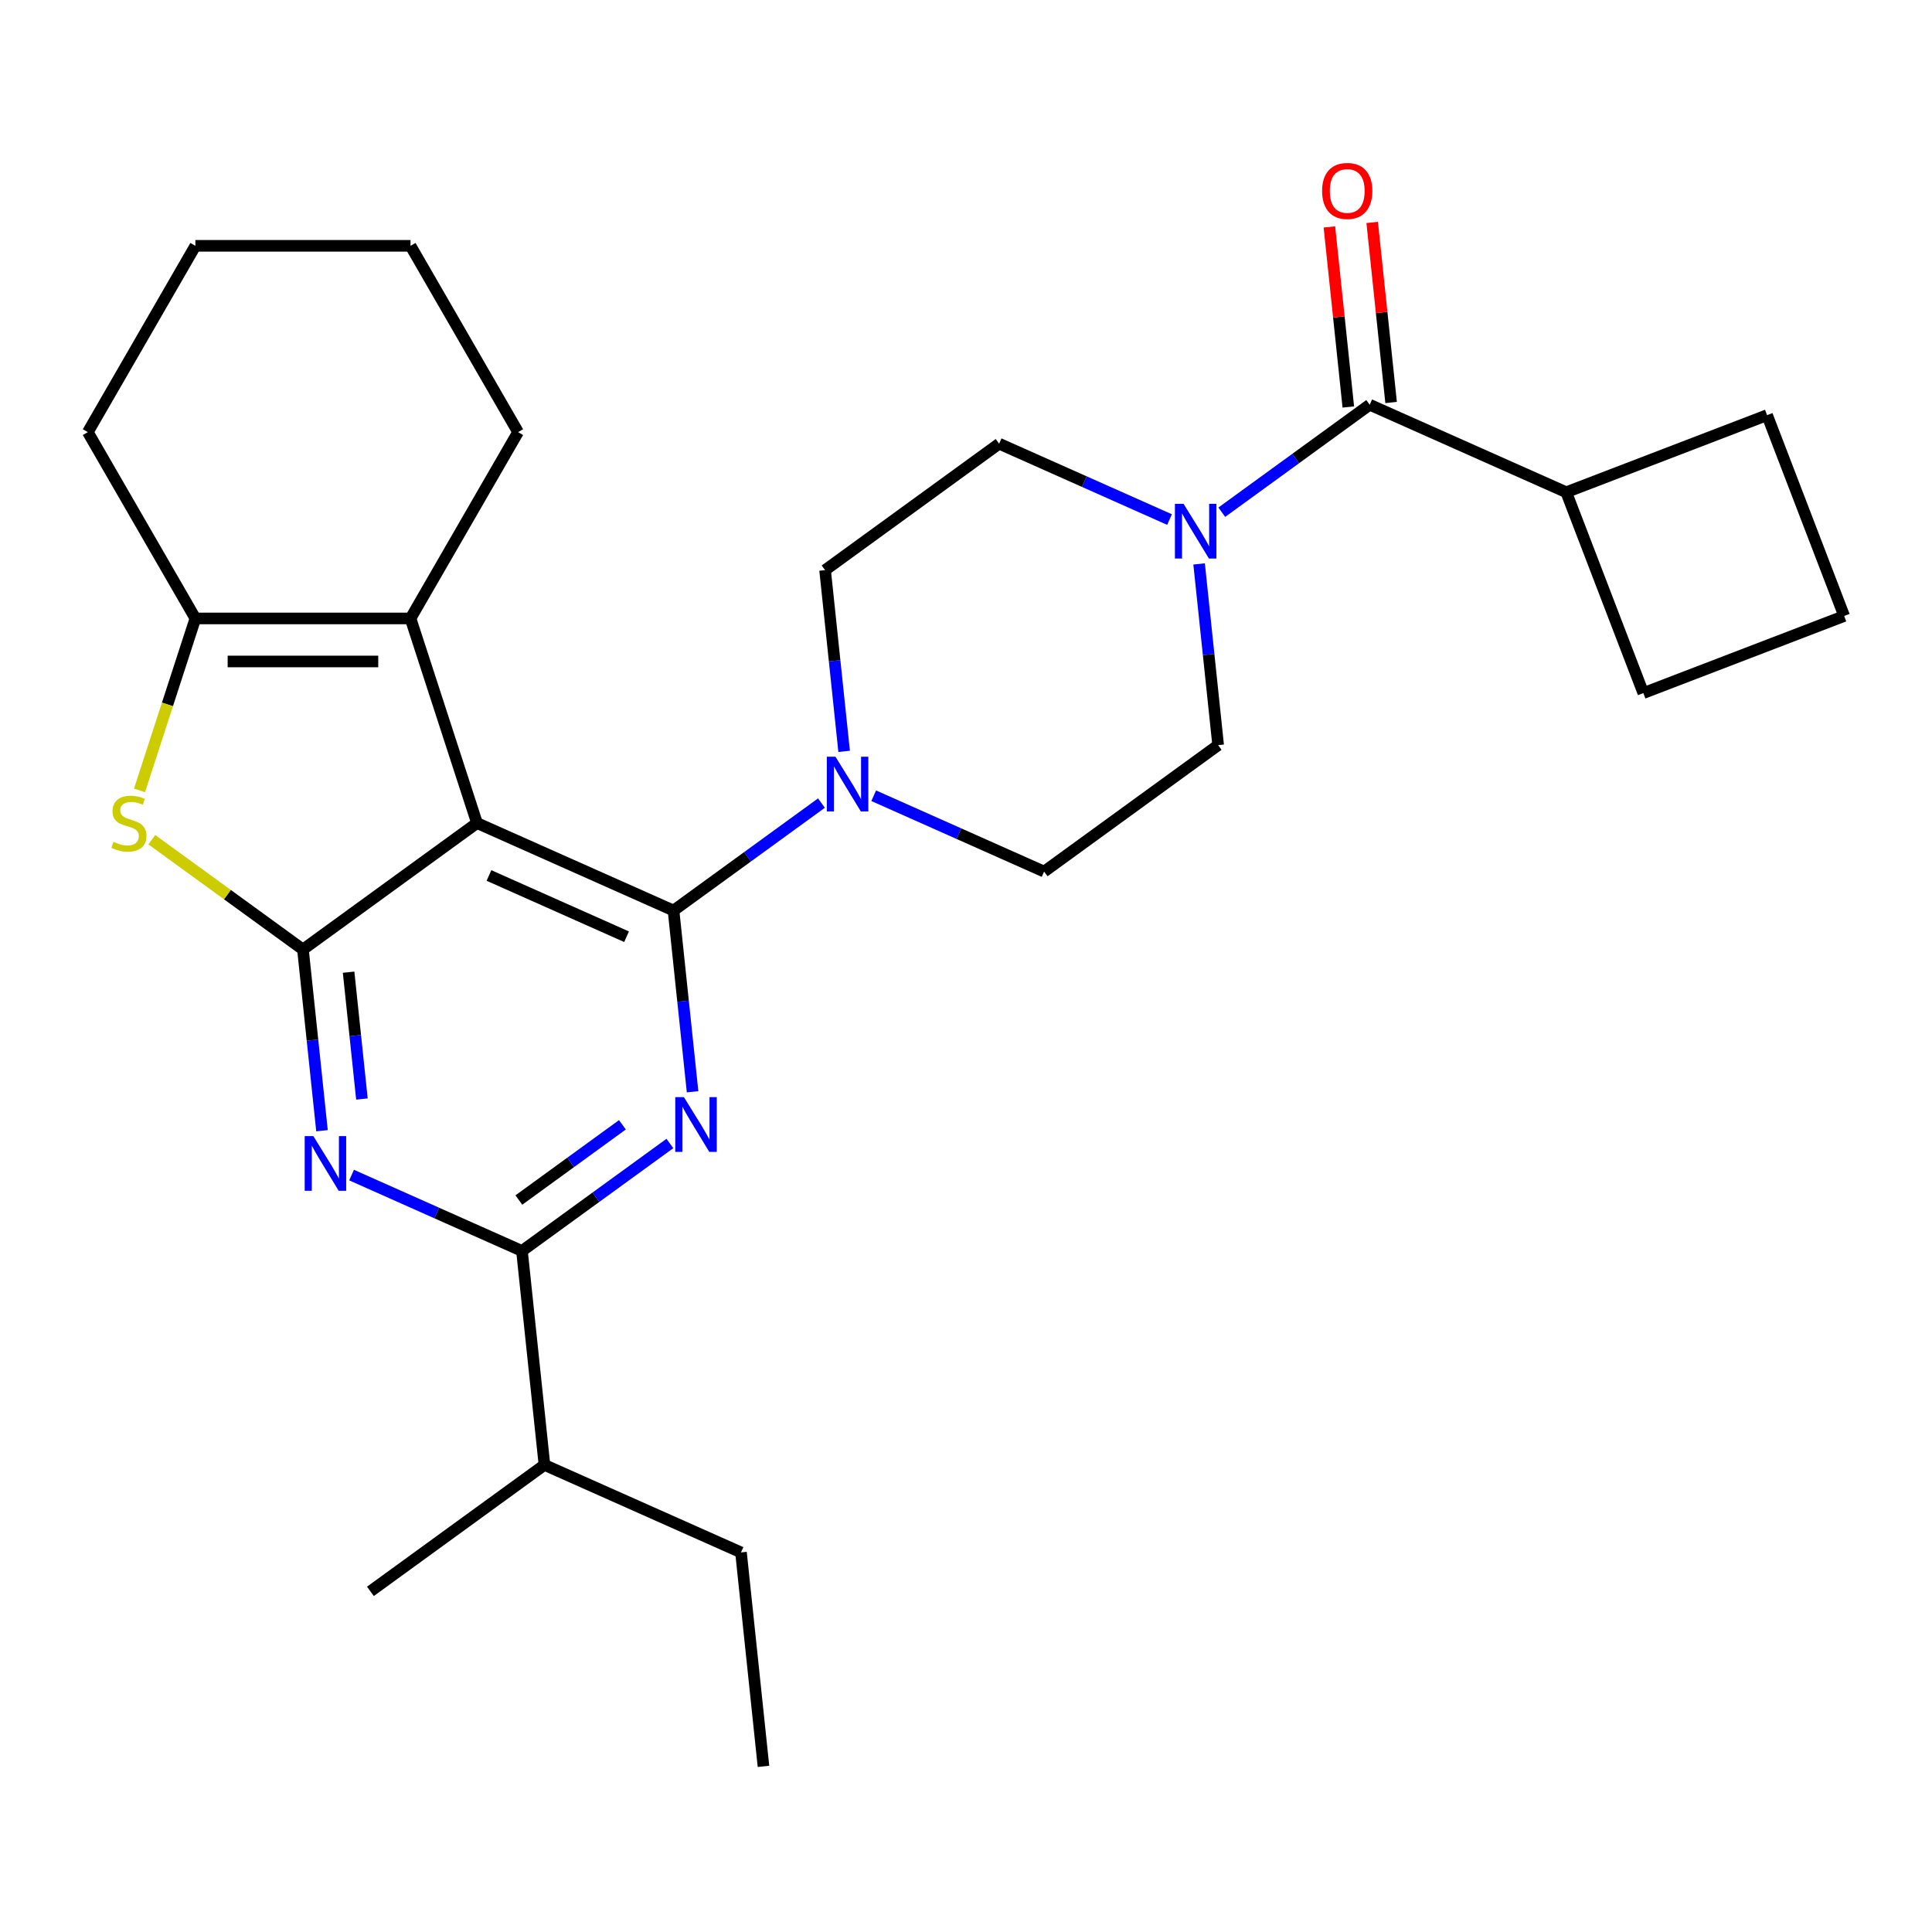 <?xml version='1.0' encoding='iso-8859-1'?>
<svg version='1.1' baseProfile='full'
              xmlns='http://www.w3.org/2000/svg'
                      xmlns:rdkit='http://www.rdkit.org/xml'
                      xmlns:xlink='http://www.w3.org/1999/xlink'
                  xml:space='preserve'
width='1000px' height='1000px' viewBox='0 0 1000 1000'>
<!-- END OF HEADER -->
<rect style='opacity:1.0;fill:#FFFFFF;stroke:none' width='1000' height='1000' x='0' y='0'> </rect>
<path class='bond-0' d='M 452.226,411.868 L 496.327,431.503' style='fill:none;fill-rule:evenodd;stroke:#0000FF;stroke-width:6px;stroke-linecap:butt;stroke-linejoin:miter;stroke-opacity:1' />
<path class='bond-0' d='M 496.327,431.503 L 540.428,451.138' style='fill:none;fill-rule:evenodd;stroke:#000000;stroke-width:6px;stroke-linecap:butt;stroke-linejoin:miter;stroke-opacity:1' />
<path class='bond-1' d='M 436.922,388.903 L 431.993,342.004' style='fill:none;fill-rule:evenodd;stroke:#0000FF;stroke-width:6px;stroke-linecap:butt;stroke-linejoin:miter;stroke-opacity:1' />
<path class='bond-1' d='M 431.993,342.004 L 427.063,295.105' style='fill:none;fill-rule:evenodd;stroke:#000000;stroke-width:6px;stroke-linecap:butt;stroke-linejoin:miter;stroke-opacity:1' />
<path class='bond-2' d='M 425.179,415.673 L 386.898,443.486' style='fill:none;fill-rule:evenodd;stroke:#0000FF;stroke-width:6px;stroke-linecap:butt;stroke-linejoin:miter;stroke-opacity:1' />
<path class='bond-2' d='M 386.898,443.486 L 348.617,471.298' style='fill:none;fill-rule:evenodd;stroke:#000000;stroke-width:6px;stroke-linecap:butt;stroke-linejoin:miter;stroke-opacity:1' />
<path class='bond-3' d='M 605.35,268.924 L 561.249,249.289' style='fill:none;fill-rule:evenodd;stroke:#0000FF;stroke-width:6px;stroke-linecap:butt;stroke-linejoin:miter;stroke-opacity:1' />
<path class='bond-3' d='M 561.249,249.289 L 517.149,229.654' style='fill:none;fill-rule:evenodd;stroke:#000000;stroke-width:6px;stroke-linecap:butt;stroke-linejoin:miter;stroke-opacity:1' />
<path class='bond-4' d='M 620.655,291.889 L 625.584,338.788' style='fill:none;fill-rule:evenodd;stroke:#0000FF;stroke-width:6px;stroke-linecap:butt;stroke-linejoin:miter;stroke-opacity:1' />
<path class='bond-4' d='M 625.584,338.788 L 630.513,385.687' style='fill:none;fill-rule:evenodd;stroke:#000000;stroke-width:6px;stroke-linecap:butt;stroke-linejoin:miter;stroke-opacity:1' />
<path class='bond-5' d='M 632.398,265.12 L 670.679,237.307' style='fill:none;fill-rule:evenodd;stroke:#0000FF;stroke-width:6px;stroke-linecap:butt;stroke-linejoin:miter;stroke-opacity:1' />
<path class='bond-5' d='M 670.679,237.307 L 708.959,209.494' style='fill:none;fill-rule:evenodd;stroke:#000000;stroke-width:6px;stroke-linecap:butt;stroke-linejoin:miter;stroke-opacity:1' />
<path class='bond-6' d='M 517.149,229.654 L 427.063,295.105' style='fill:none;fill-rule:evenodd;stroke:#000000;stroke-width:6px;stroke-linecap:butt;stroke-linejoin:miter;stroke-opacity:1' />
<path class='bond-7' d='M 810.685,254.785 L 914.64,214.88' style='fill:none;fill-rule:evenodd;stroke:#000000;stroke-width:6px;stroke-linecap:butt;stroke-linejoin:miter;stroke-opacity:1' />
<path class='bond-8' d='M 810.685,254.785 L 850.589,358.741' style='fill:none;fill-rule:evenodd;stroke:#000000;stroke-width:6px;stroke-linecap:butt;stroke-linejoin:miter;stroke-opacity:1' />
<path class='bond-9' d='M 810.685,254.785 L 708.959,209.494' style='fill:none;fill-rule:evenodd;stroke:#000000;stroke-width:6px;stroke-linecap:butt;stroke-linejoin:miter;stroke-opacity:1' />
<path class='bond-10' d='M 540.428,451.138 L 630.513,385.687' style='fill:none;fill-rule:evenodd;stroke:#000000;stroke-width:6px;stroke-linecap:butt;stroke-linejoin:miter;stroke-opacity:1' />
<path class='bond-11' d='M 720.034,208.33 L 715.136,161.731' style='fill:none;fill-rule:evenodd;stroke:#000000;stroke-width:6px;stroke-linecap:butt;stroke-linejoin:miter;stroke-opacity:1' />
<path class='bond-11' d='M 715.136,161.731 L 710.238,115.132' style='fill:none;fill-rule:evenodd;stroke:#FF0000;stroke-width:6px;stroke-linecap:butt;stroke-linejoin:miter;stroke-opacity:1' />
<path class='bond-11' d='M 697.885,210.658 L 692.988,164.059' style='fill:none;fill-rule:evenodd;stroke:#000000;stroke-width:6px;stroke-linecap:butt;stroke-linejoin:miter;stroke-opacity:1' />
<path class='bond-11' d='M 692.988,164.059 L 688.09,117.46' style='fill:none;fill-rule:evenodd;stroke:#FF0000;stroke-width:6px;stroke-linecap:butt;stroke-linejoin:miter;stroke-opacity:1' />
<path class='bond-12' d='M 954.545,318.836 L 850.589,358.741' style='fill:none;fill-rule:evenodd;stroke:#000000;stroke-width:6px;stroke-linecap:butt;stroke-linejoin:miter;stroke-opacity:1' />
<path class='bond-13' d='M 954.545,318.836 L 914.64,214.88' style='fill:none;fill-rule:evenodd;stroke:#000000;stroke-width:6px;stroke-linecap:butt;stroke-linejoin:miter;stroke-opacity:1' />
<path class='bond-14' d='M 166.665,585.256 L 161.736,538.357' style='fill:none;fill-rule:evenodd;stroke:#0000FF;stroke-width:6px;stroke-linecap:butt;stroke-linejoin:miter;stroke-opacity:1' />
<path class='bond-14' d='M 161.736,538.357 L 156.806,491.458' style='fill:none;fill-rule:evenodd;stroke:#000000;stroke-width:6px;stroke-linecap:butt;stroke-linejoin:miter;stroke-opacity:1' />
<path class='bond-14' d='M 187.335,568.859 L 183.884,536.03' style='fill:none;fill-rule:evenodd;stroke:#0000FF;stroke-width:6px;stroke-linecap:butt;stroke-linejoin:miter;stroke-opacity:1' />
<path class='bond-14' d='M 183.884,536.03 L 180.434,503.2' style='fill:none;fill-rule:evenodd;stroke:#000000;stroke-width:6px;stroke-linecap:butt;stroke-linejoin:miter;stroke-opacity:1' />
<path class='bond-15' d='M 181.97,608.221 L 226.07,627.856' style='fill:none;fill-rule:evenodd;stroke:#0000FF;stroke-width:6px;stroke-linecap:butt;stroke-linejoin:miter;stroke-opacity:1' />
<path class='bond-15' d='M 226.07,627.856 L 270.171,647.491' style='fill:none;fill-rule:evenodd;stroke:#000000;stroke-width:6px;stroke-linecap:butt;stroke-linejoin:miter;stroke-opacity:1' />
<path class='bond-16' d='M 270.171,647.491 L 281.81,758.233' style='fill:none;fill-rule:evenodd;stroke:#000000;stroke-width:6px;stroke-linecap:butt;stroke-linejoin:miter;stroke-opacity:1' />
<path class='bond-17' d='M 270.171,647.491 L 308.452,619.678' style='fill:none;fill-rule:evenodd;stroke:#000000;stroke-width:6px;stroke-linecap:butt;stroke-linejoin:miter;stroke-opacity:1' />
<path class='bond-17' d='M 308.452,619.678 L 346.733,591.866' style='fill:none;fill-rule:evenodd;stroke:#0000FF;stroke-width:6px;stroke-linecap:butt;stroke-linejoin:miter;stroke-opacity:1' />
<path class='bond-17' d='M 268.565,621.13 L 295.362,601.661' style='fill:none;fill-rule:evenodd;stroke:#000000;stroke-width:6px;stroke-linecap:butt;stroke-linejoin:miter;stroke-opacity:1' />
<path class='bond-17' d='M 295.362,601.661 L 322.158,582.192' style='fill:none;fill-rule:evenodd;stroke:#0000FF;stroke-width:6px;stroke-linecap:butt;stroke-linejoin:miter;stroke-opacity:1' />
<path class='bond-18' d='M 358.476,565.096 L 353.546,518.197' style='fill:none;fill-rule:evenodd;stroke:#0000FF;stroke-width:6px;stroke-linecap:butt;stroke-linejoin:miter;stroke-opacity:1' />
<path class='bond-18' d='M 353.546,518.197 L 348.617,471.298' style='fill:none;fill-rule:evenodd;stroke:#000000;stroke-width:6px;stroke-linecap:butt;stroke-linejoin:miter;stroke-opacity:1' />
<path class='bond-19' d='M 348.617,471.298 L 246.892,426.007' style='fill:none;fill-rule:evenodd;stroke:#000000;stroke-width:6px;stroke-linecap:butt;stroke-linejoin:miter;stroke-opacity:1' />
<path class='bond-19' d='M 324.3,484.85 L 253.093,453.146' style='fill:none;fill-rule:evenodd;stroke:#000000;stroke-width:6px;stroke-linecap:butt;stroke-linejoin:miter;stroke-opacity:1' />
<path class='bond-20' d='M 156.806,491.458 L 246.892,426.007' style='fill:none;fill-rule:evenodd;stroke:#000000;stroke-width:6px;stroke-linecap:butt;stroke-linejoin:miter;stroke-opacity:1' />
<path class='bond-21' d='M 156.806,491.458 L 117.696,463.043' style='fill:none;fill-rule:evenodd;stroke:#000000;stroke-width:6px;stroke-linecap:butt;stroke-linejoin:miter;stroke-opacity:1' />
<path class='bond-21' d='M 117.696,463.043 L 78.585,434.627' style='fill:none;fill-rule:evenodd;stroke:#CCCC00;stroke-width:6px;stroke-linecap:butt;stroke-linejoin:miter;stroke-opacity:1' />
<path class='bond-22' d='M 246.892,426.007 L 212.482,320.105' style='fill:none;fill-rule:evenodd;stroke:#000000;stroke-width:6px;stroke-linecap:butt;stroke-linejoin:miter;stroke-opacity:1' />
<path class='bond-23' d='M 212.482,320.105 L 268.158,223.672' style='fill:none;fill-rule:evenodd;stroke:#000000;stroke-width:6px;stroke-linecap:butt;stroke-linejoin:miter;stroke-opacity:1' />
<path class='bond-24' d='M 212.482,320.105 L 101.131,320.105' style='fill:none;fill-rule:evenodd;stroke:#000000;stroke-width:6px;stroke-linecap:butt;stroke-linejoin:miter;stroke-opacity:1' />
<path class='bond-24' d='M 195.78,342.376 L 117.833,342.376' style='fill:none;fill-rule:evenodd;stroke:#000000;stroke-width:6px;stroke-linecap:butt;stroke-linejoin:miter;stroke-opacity:1' />
<path class='bond-25' d='M 101.131,320.105 L 86.672,364.604' style='fill:none;fill-rule:evenodd;stroke:#000000;stroke-width:6px;stroke-linecap:butt;stroke-linejoin:miter;stroke-opacity:1' />
<path class='bond-25' d='M 86.672,364.604 L 72.213,409.104' style='fill:none;fill-rule:evenodd;stroke:#CCCC00;stroke-width:6px;stroke-linecap:butt;stroke-linejoin:miter;stroke-opacity:1' />
<path class='bond-26' d='M 101.131,320.105 L 45.455,223.672' style='fill:none;fill-rule:evenodd;stroke:#000000;stroke-width:6px;stroke-linecap:butt;stroke-linejoin:miter;stroke-opacity:1' />
<path class='bond-27' d='M 395.175,914.266 L 383.535,803.524' style='fill:none;fill-rule:evenodd;stroke:#000000;stroke-width:6px;stroke-linecap:butt;stroke-linejoin:miter;stroke-opacity:1' />
<path class='bond-28' d='M 383.535,803.524 L 281.81,758.233' style='fill:none;fill-rule:evenodd;stroke:#000000;stroke-width:6px;stroke-linecap:butt;stroke-linejoin:miter;stroke-opacity:1' />
<path class='bond-29' d='M 281.81,758.233 L 191.725,823.684' style='fill:none;fill-rule:evenodd;stroke:#000000;stroke-width:6px;stroke-linecap:butt;stroke-linejoin:miter;stroke-opacity:1' />
<path class='bond-30' d='M 268.158,223.672 L 212.482,127.238' style='fill:none;fill-rule:evenodd;stroke:#000000;stroke-width:6px;stroke-linecap:butt;stroke-linejoin:miter;stroke-opacity:1' />
<path class='bond-31' d='M 45.455,223.672 L 101.131,127.238' style='fill:none;fill-rule:evenodd;stroke:#000000;stroke-width:6px;stroke-linecap:butt;stroke-linejoin:miter;stroke-opacity:1' />
<path class='bond-32' d='M 212.482,127.238 L 101.131,127.238' style='fill:none;fill-rule:evenodd;stroke:#000000;stroke-width:6px;stroke-linecap:butt;stroke-linejoin:miter;stroke-opacity:1' />
<path  class='atom-0' d='M 432.443 391.687
L 441.723 406.687
Q 442.643 408.167, 444.123 410.847
Q 445.603 413.527, 445.683 413.687
L 445.683 391.687
L 449.443 391.687
L 449.443 420.007
L 445.563 420.007
L 435.603 403.607
Q 434.443 401.687, 433.203 399.487
Q 432.003 397.287, 431.643 396.607
L 431.643 420.007
L 427.963 420.007
L 427.963 391.687
L 432.443 391.687
' fill='#0000FF'/>
<path  class='atom-1' d='M 612.614 260.785
L 621.894 275.785
Q 622.814 277.265, 624.294 279.945
Q 625.774 282.625, 625.854 282.785
L 625.854 260.785
L 629.614 260.785
L 629.614 289.105
L 625.734 289.105
L 615.774 272.705
Q 614.614 270.785, 613.374 268.585
Q 612.174 266.385, 611.814 265.705
L 611.814 289.105
L 608.134 289.105
L 608.134 260.785
L 612.614 260.785
' fill='#0000FF'/>
<path  class='atom-8' d='M 684.32 98.832
Q 684.32 92.032, 687.68 88.232
Q 691.04 84.432, 697.32 84.432
Q 703.6 84.432, 706.96 88.232
Q 710.32 92.032, 710.32 98.832
Q 710.32 105.712, 706.92 109.632
Q 703.52 113.512, 697.32 113.512
Q 691.08 113.512, 687.68 109.632
Q 684.32 105.752, 684.32 98.832
M 697.32 110.312
Q 701.64 110.312, 703.96 107.432
Q 706.32 104.512, 706.32 98.832
Q 706.32 93.272, 703.96 90.472
Q 701.64 87.632, 697.32 87.632
Q 693 87.632, 690.64 90.432
Q 688.32 93.232, 688.32 98.832
Q 688.32 104.552, 690.64 107.432
Q 693 110.312, 697.32 110.312
' fill='#FF0000'/>
<path  class='atom-10' d='M 162.186 588.04
L 171.466 603.04
Q 172.386 604.52, 173.866 607.2
Q 175.346 609.88, 175.426 610.04
L 175.426 588.04
L 179.186 588.04
L 179.186 616.36
L 175.306 616.36
L 165.346 599.96
Q 164.186 598.04, 162.946 595.84
Q 161.746 593.64, 161.386 592.96
L 161.386 616.36
L 157.706 616.36
L 157.706 588.04
L 162.186 588.04
' fill='#0000FF'/>
<path  class='atom-12' d='M 353.997 567.88
L 363.277 582.88
Q 364.197 584.36, 365.677 587.04
Q 367.157 589.72, 367.237 589.88
L 367.237 567.88
L 370.997 567.88
L 370.997 596.2
L 367.117 596.2
L 357.157 579.8
Q 355.997 577.88, 354.757 575.68
Q 353.557 573.48, 353.197 572.8
L 353.197 596.2
L 349.517 596.2
L 349.517 567.88
L 353.997 567.88
' fill='#0000FF'/>
<path  class='atom-18' d='M 58.721 435.727
Q 59.041 435.847, 60.361 436.407
Q 61.681 436.967, 63.121 437.327
Q 64.601 437.647, 66.041 437.647
Q 68.721 437.647, 70.281 436.367
Q 71.841 435.047, 71.841 432.767
Q 71.841 431.207, 71.041 430.247
Q 70.281 429.287, 69.081 428.767
Q 67.881 428.247, 65.881 427.647
Q 63.361 426.887, 61.841 426.167
Q 60.361 425.447, 59.281 423.927
Q 58.241 422.407, 58.241 419.847
Q 58.241 416.287, 60.641 414.087
Q 63.081 411.887, 67.881 411.887
Q 71.161 411.887, 74.881 413.447
L 73.961 416.527
Q 70.561 415.127, 68.001 415.127
Q 65.241 415.127, 63.721 416.287
Q 62.201 417.407, 62.241 419.367
Q 62.241 420.887, 63.001 421.807
Q 63.801 422.727, 64.921 423.247
Q 66.081 423.767, 68.001 424.367
Q 70.561 425.167, 72.081 425.967
Q 73.601 426.767, 74.681 428.407
Q 75.801 430.007, 75.801 432.767
Q 75.801 436.687, 73.161 438.807
Q 70.561 440.887, 66.201 440.887
Q 63.681 440.887, 61.761 440.327
Q 59.881 439.807, 57.641 438.887
L 58.721 435.727
' fill='#CCCC00'/>
</svg>
